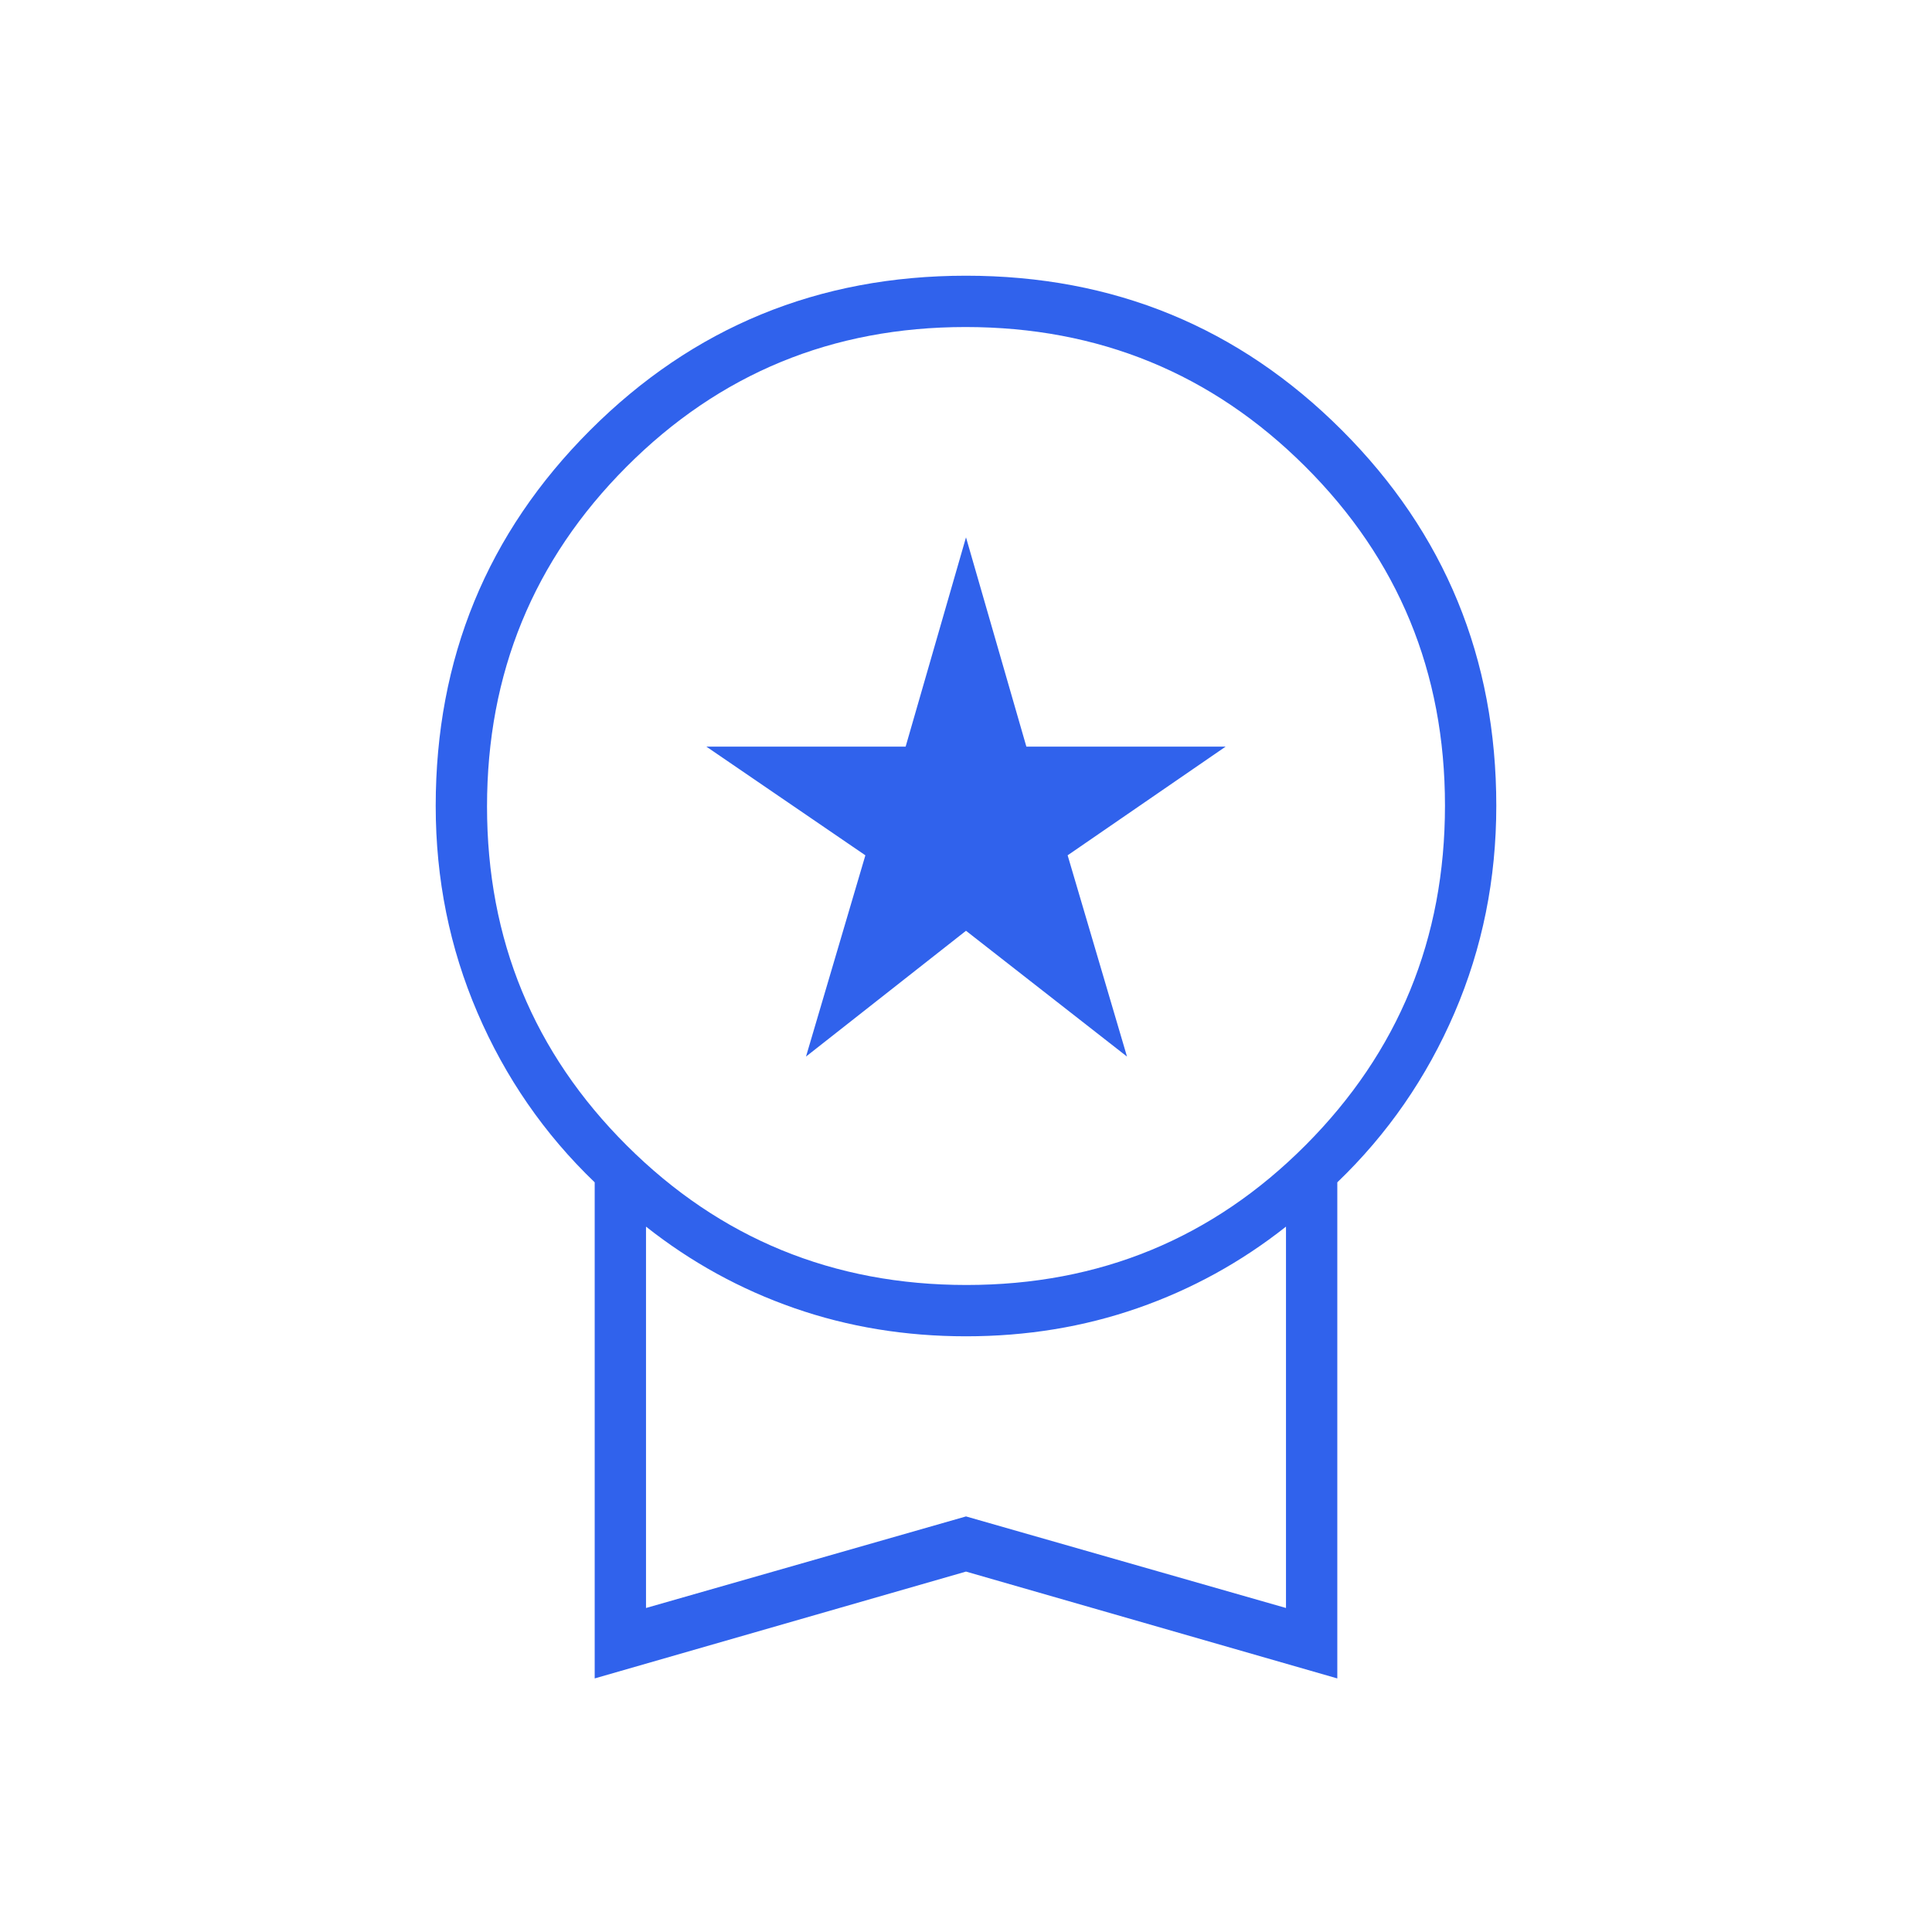 <?xml version="1.0" encoding="UTF-8"?> <svg xmlns="http://www.w3.org/2000/svg" height="24px" viewBox="0 -960 960 960" width="24px" fill="#3062EC"><path d="M400.5-435 430-535l-79-54h99l30-104 30 104h99l-78.5 54L560-435l-80-62.5-79.5 62.5Zm-105 309v-246.5q-37.5-36-58.25-84.3T216.5-559.5q0-110 76.75-186.75T480-823q110 0 186.75 76.75t76.75 186.66q0 54.59-20.75 102.84T664.5-372.5V-126L480-179.09 295.5-126Zm184.74-195.5q99.26 0 168.51-69.49Q718-460.47 718-559.74q0-99.26-69.49-168.51-69.48-69.25-168.75-69.25-99.26 0-168.51 69.49Q242-658.53 242-559.26q0 99.26 69.49 168.51 69.48 69.25 168.75 69.25ZM321-161l159-45.5L639-161v-189.5Q605.5-324 565.31-310T480-296q-45.12 0-85.31-14-40.19-14-73.69-40.5V-161Zm159-94.5Z"></path></svg> 